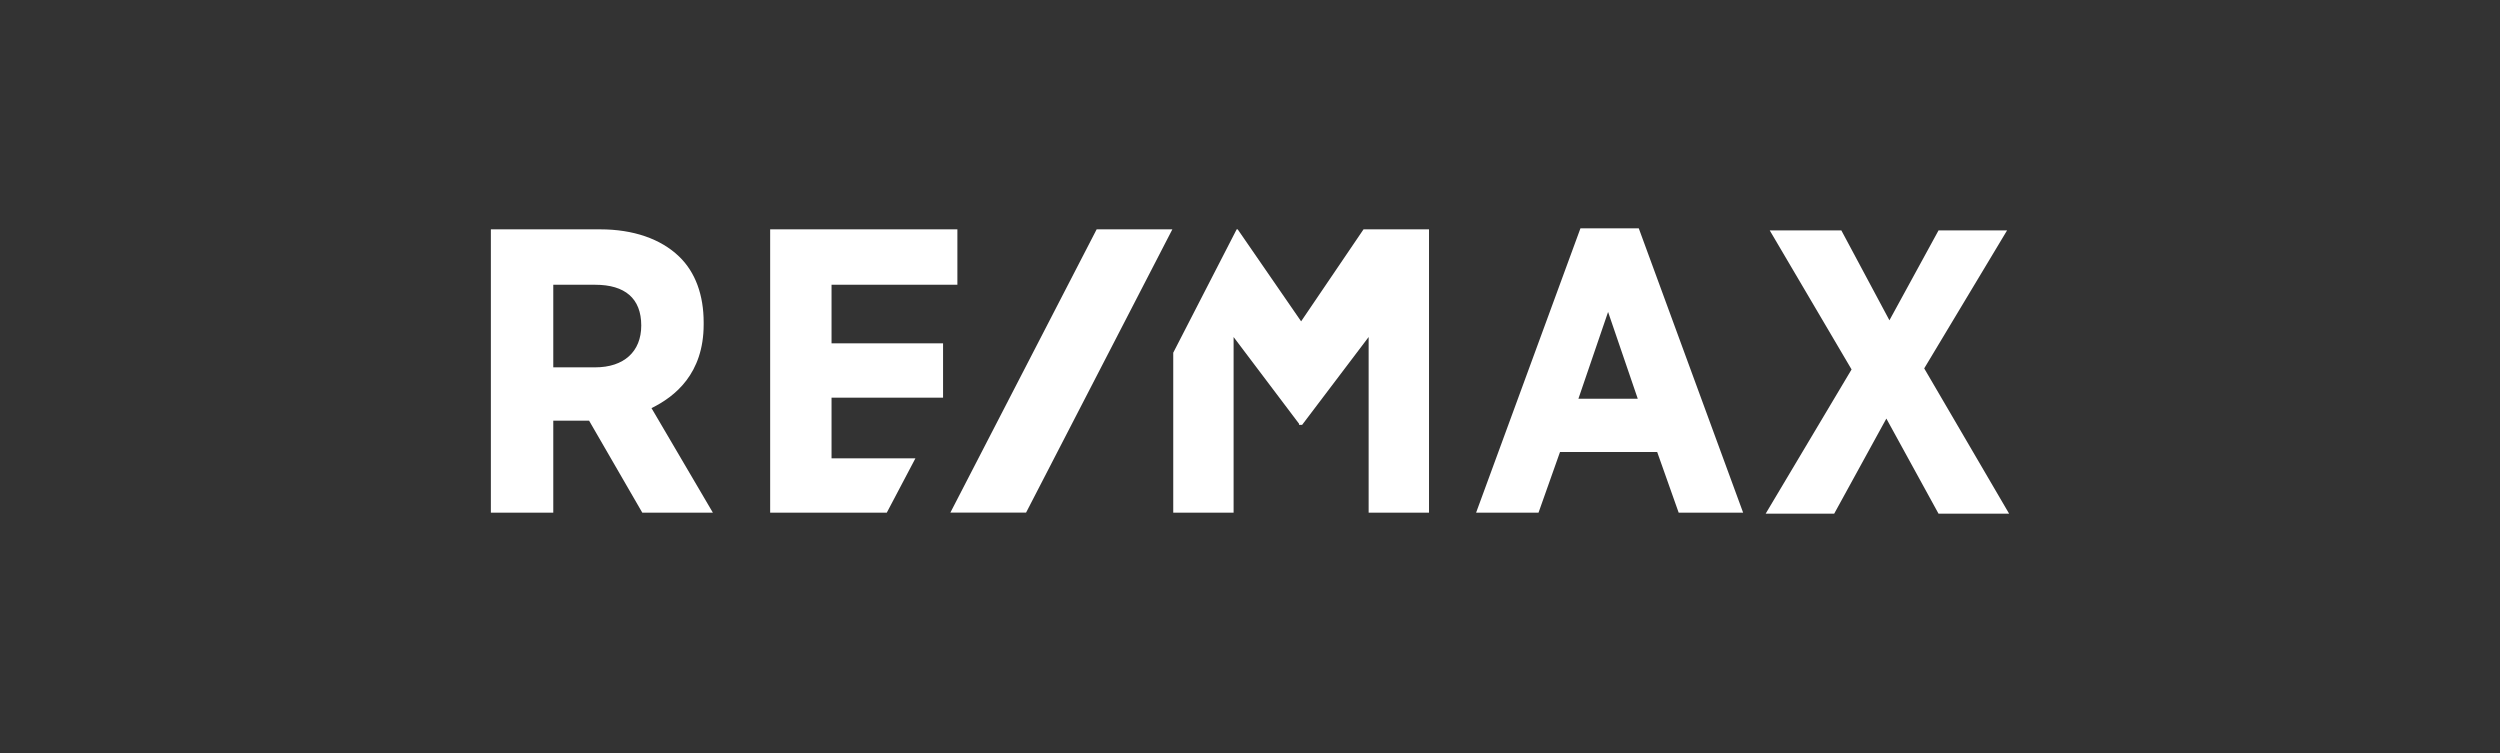<svg width="219" height="66" viewBox="0 0 219 66" fill="none" xmlns="http://www.w3.org/2000/svg">
<rect x="0" y="0" width="219" height="66" fill="#333333" stroke="none"/>
<path d="M61.641 28.425V28.242C61.641 25.861 60.924 23.846 59.49 22.472C57.877 20.916 55.457 20.091 52.589 20.091H43V44.908H48.467V36.85H51.604L56.264 44.908H62.448L57.071 35.751C59.132 34.743 61.641 32.729 61.641 28.425ZM56.174 28.516C56.174 30.806 54.651 32.179 52.141 32.179H48.467V24.945H52.141C54.74 24.945 56.174 26.135 56.174 28.516ZM138.448 20L129.306 44.909H134.774L136.656 39.597H145.17L147.052 44.909H152.698L143.556 20H138.448ZM143.467 34.927H138.269L140.868 27.326L143.467 34.927ZM168.561 32.271L175.82 20.183H169.816L165.514 28.058L161.302 20.183H155.028L162.198 32.363L154.67 45H160.674L165.245 36.667L169.816 45H176L168.561 32.271ZM72.843 40.147V34.835H82.612V30.073H72.843V24.945H83.867V20.091H67.466V44.908H77.683L80.192 40.147H72.843ZM119.445 20.091L113.978 28.15L108.422 20.091H108.332L102.776 30.897V44.908H108.063V29.524L113.799 37.124V37.216H114.068L119.893 29.523V44.908H125.181V20.091L119.445 20.091Z" fill="white"/>
<path d="M96.067 20.089L83.251 44.906H89.883L102.699 20.089H96.067Z" fill="white"/>
</svg>
